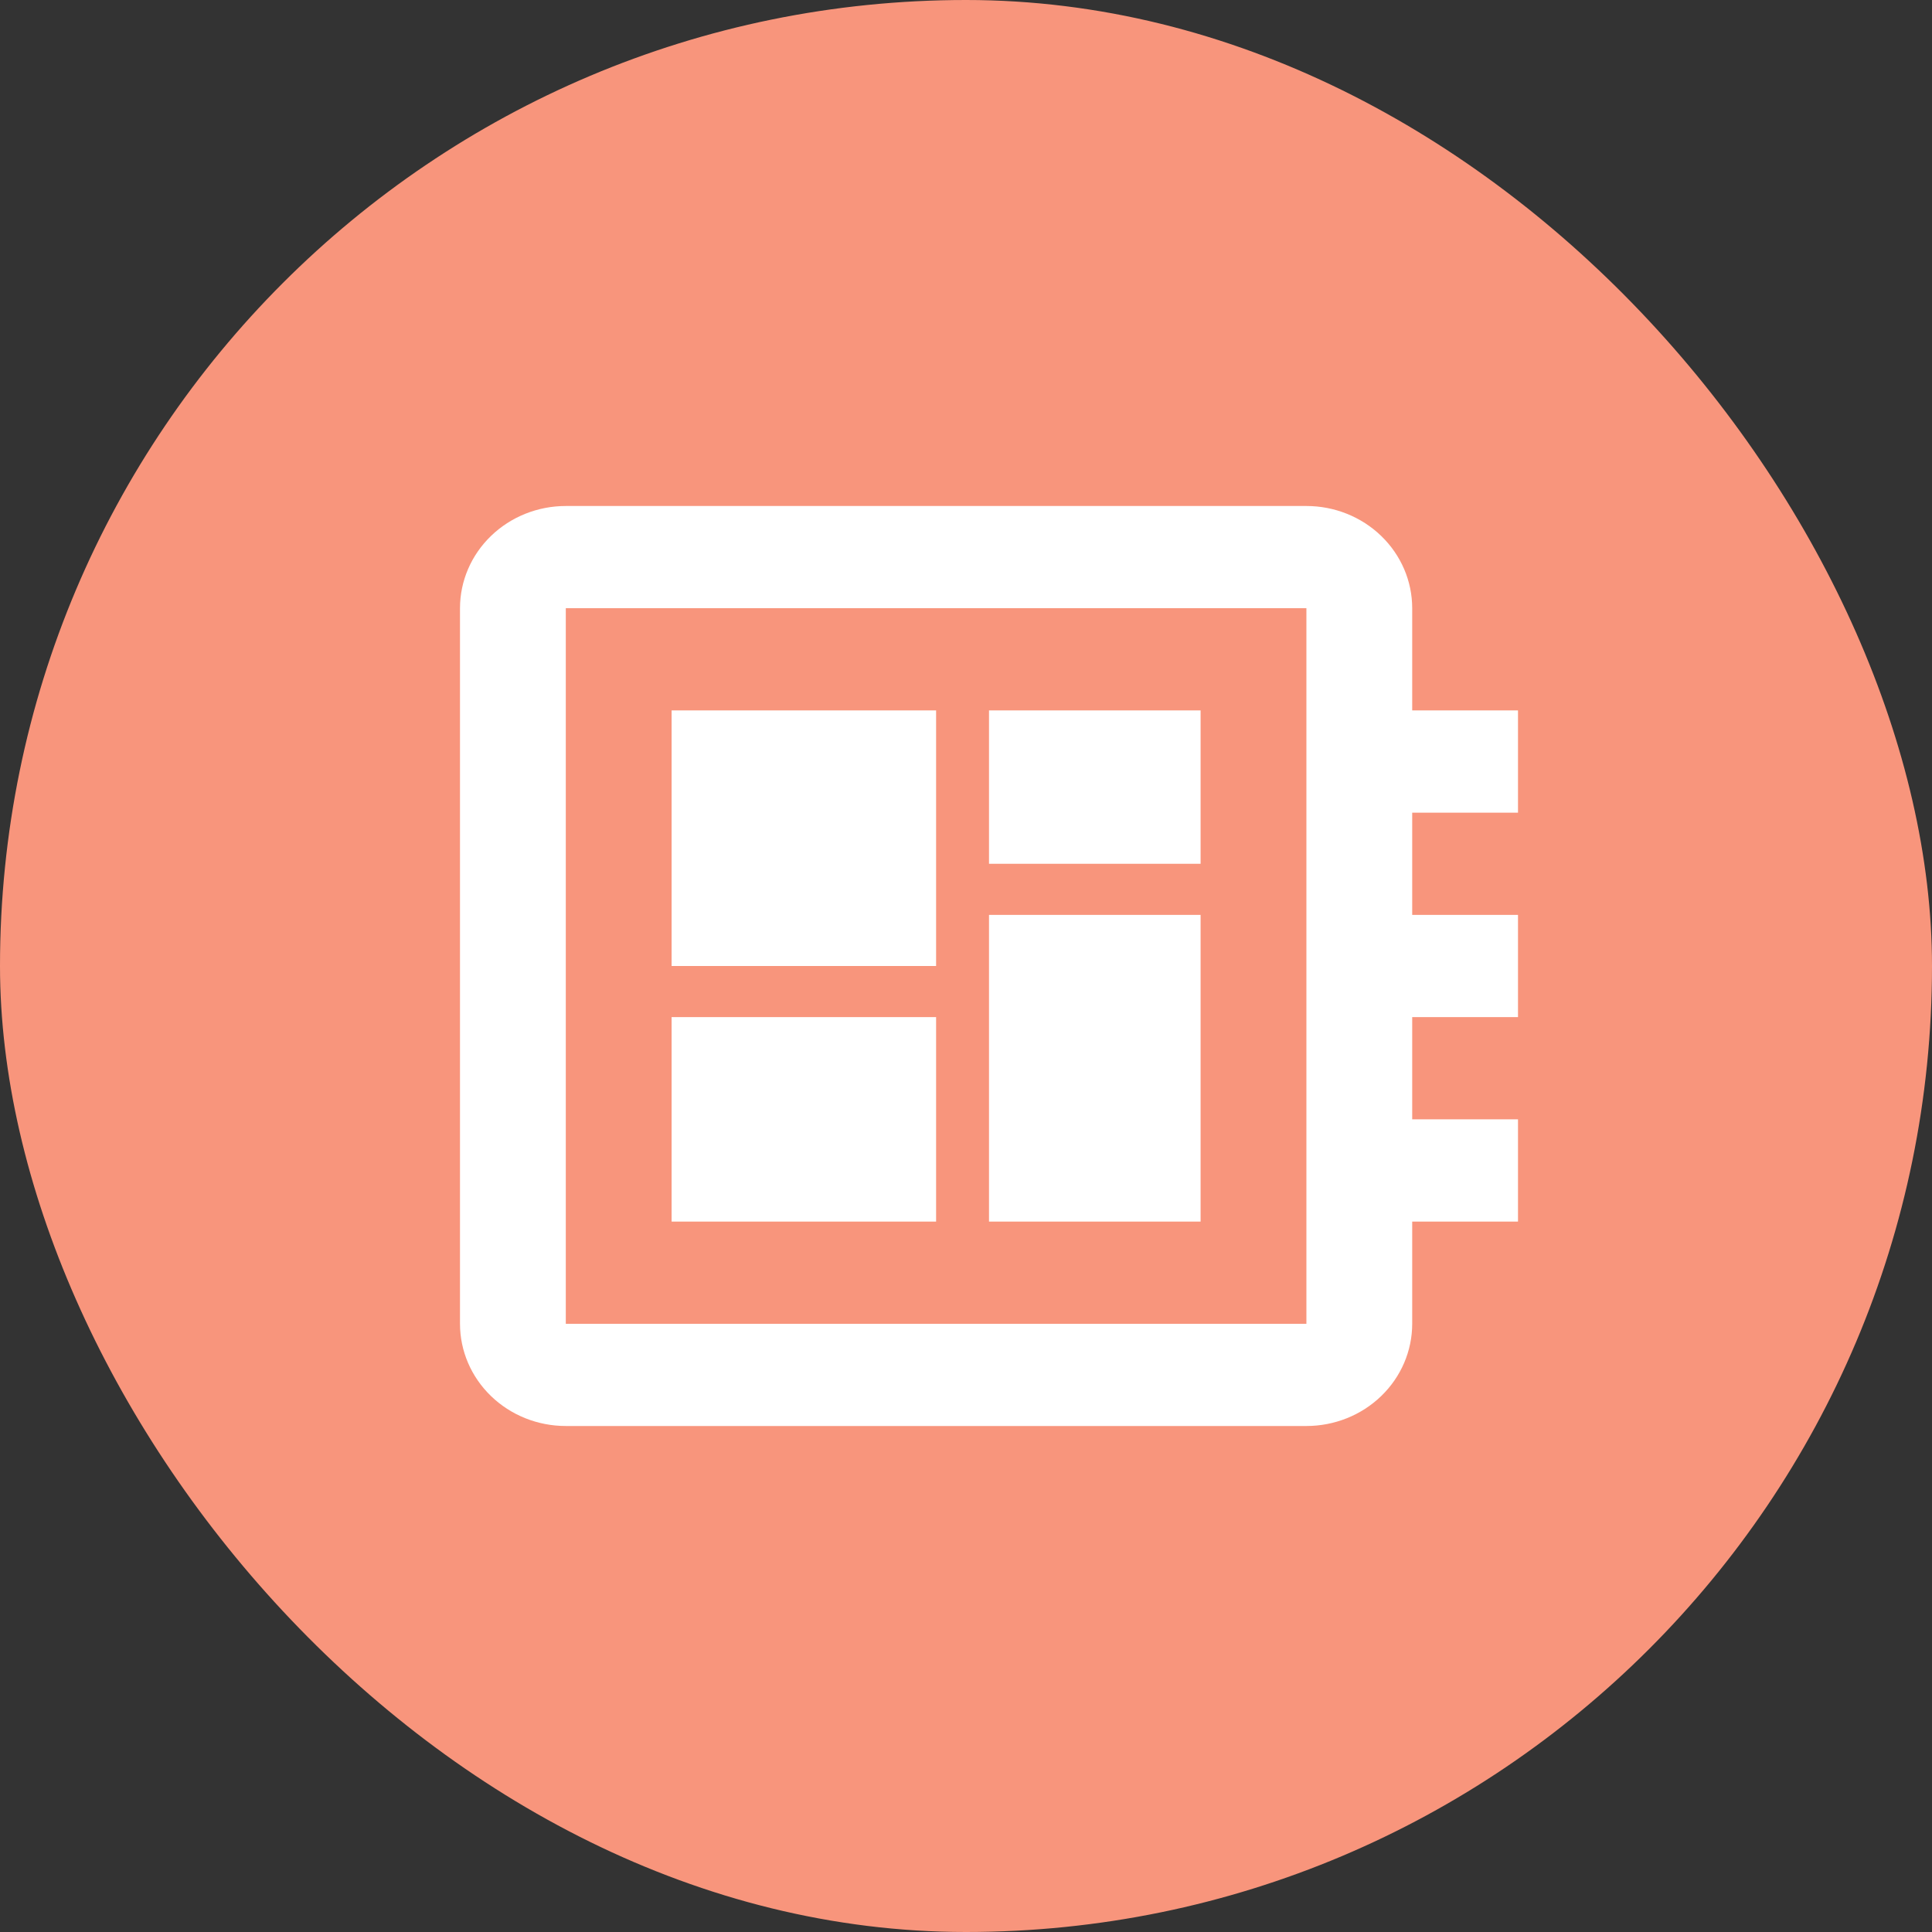 <svg width="42" height="42" viewBox="0 0 42 42" fill="none" xmlns="http://www.w3.org/2000/svg">
<rect x="0" y="0" width="42" height="42" fill="#333333" stroke="none"/>
<rect width="42" height="42" rx="21" fill="#F8957C"/>
<path d="M33 17.667V15.444H30.7V13.222C30.7 12.633 30.458 12.068 30.026 11.651C29.595 11.234 29.01 11 28.4 11H12.3C11.69 11 11.105 11.234 10.674 11.651C10.242 12.068 10 12.633 10 13.222V28.778C10 29.367 10.242 29.932 10.674 30.349C11.105 30.766 11.69 31 12.3 31H28.4C29.01 31 29.595 30.766 30.026 30.349C30.458 29.932 30.7 29.367 30.7 28.778V26.556H33V24.333H30.7V22.111H33V19.889H30.7V17.667H33ZM28.4 28.778H12.3V13.222H28.4V28.778ZM14.6 22.111H20.35V26.556H14.6V22.111ZM21.5 15.444H26.1V18.778H21.5V15.444ZM14.6 15.444H20.35V21H14.6V15.444ZM21.5 19.889H26.1V26.556H21.5V19.889Z" fill="white"/>
</svg>
